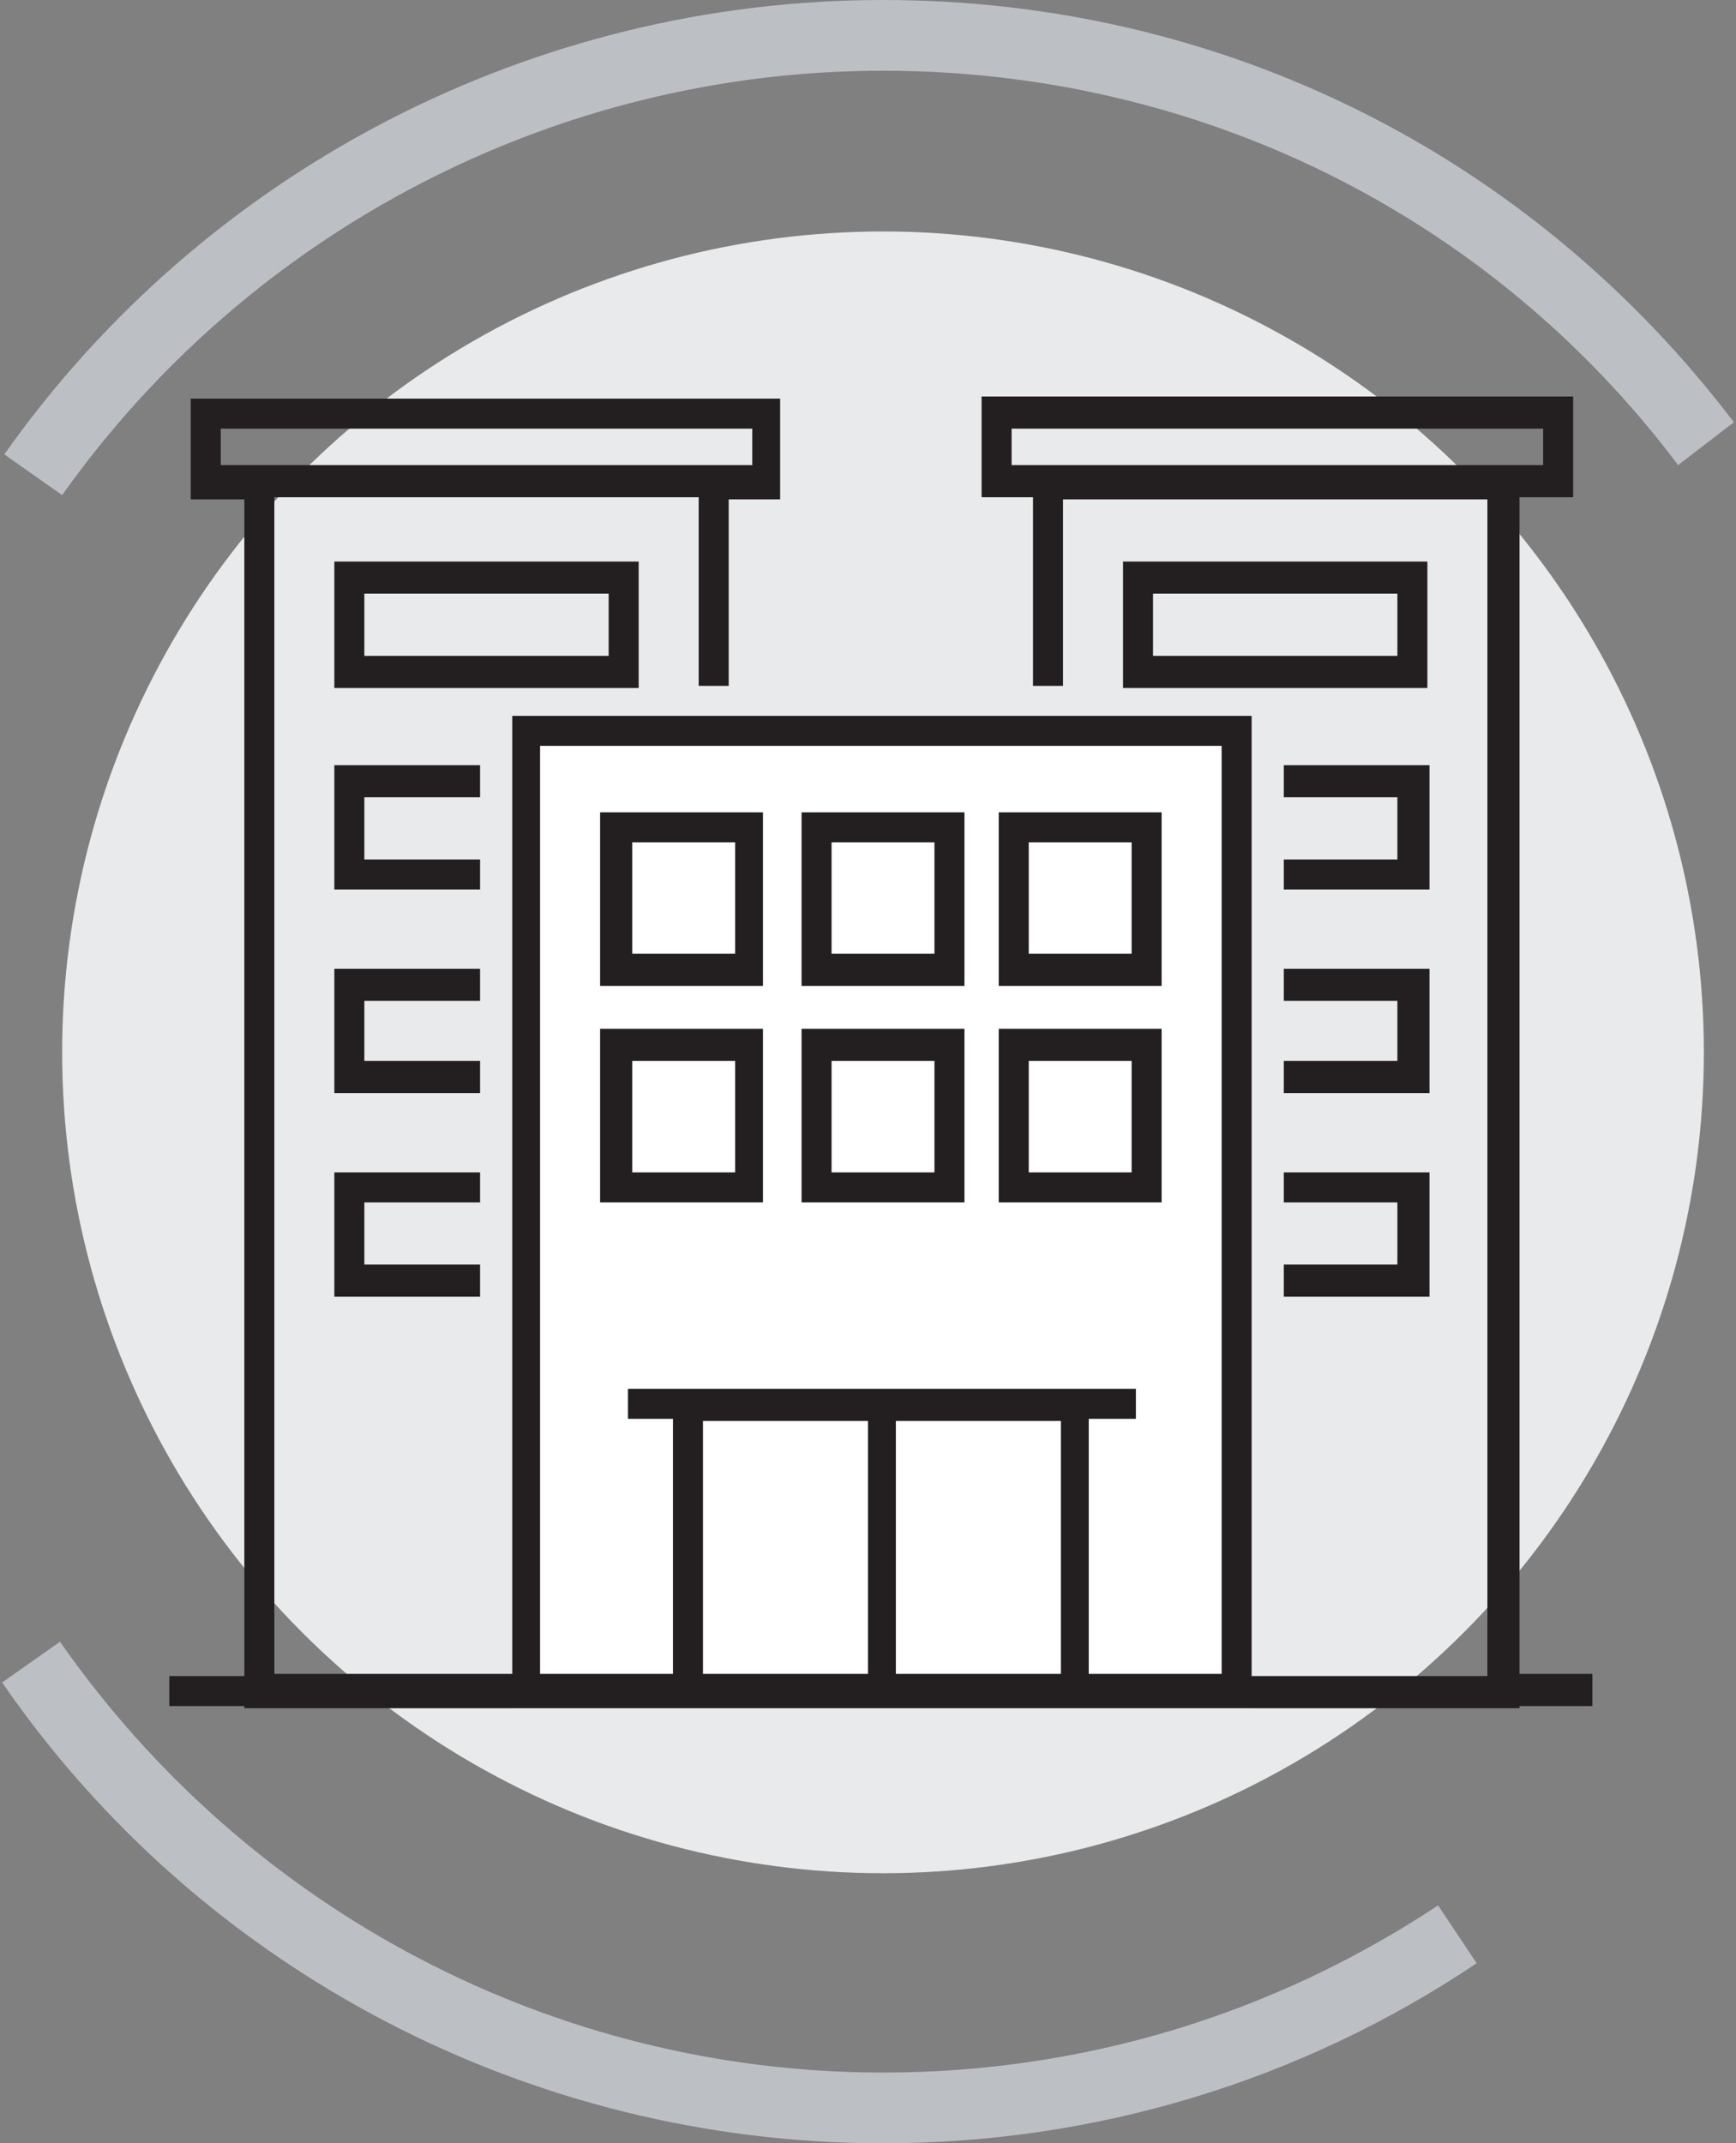 <svg version="1.1" id="katman_1" xmlns="http://www.w3.org/2000/svg" x="0" y="0" viewBox="0 0 81 100" xml:space="preserve"><rect x="0" y="0" width="81" height="100" fill="#808080" stroke="none"/><style>.st2{fill:#231f20}</style><circle cx="41.2" cy="49.1" r="38.3" fill="#e9eaeb"/><path d="M58.4 79.7H23.9V33.4h34.5v46.3z" fill="#fff"/><path class="st2" d="M74.3 78.1h-3.4V23.2h2.5v-4.7H45.8v4.7h2.4V32h1.4v-8.7h19.8v54.9h-11V33.4H23.9v44.7H12.8V23.2h19.8V32H34v-8.7h2.4v-4.7H8.9v4.7h2.5v54.9H7.9v1.4h3.5v.1h59.5v-.1h3.4v-1.5zM48.2 21.7h-1V20H72v1.7H48.2zm-37.9 0V20h24.8v1.7H10.3zm15 13.1H57v43.3h-6.2V66.2H53v-1.4H29.3v1.4h2.1v11.9h-6.2V34.8zm23.6 43.3h-7.1V66.3h7.7v11.8h-.6zM32.8 66.3h7.7v11.8h-7.7V66.3z"/><path class="st2" d="M52.4 32.1h14.2v-5.9H52.4v5.9zm1.4-4.4h11.4v2.9H53.8v-2.9zm12.9 8h-6.8v1.5h5.3v2.9h-5.3v1.4h6.8zm0 9.5h-6.8v1.5h5.3v2.8h-5.3V51h6.8zM59.9 59v1.5h6.8v-5.8h-6.8v1.4h5.3V59zM29.8 26.2H15.6v5.9h14.2v-5.9zm-1.4 4.4H17v-2.9h11.4v2.9zm-6 6.6v-1.5h-6.8v5.8h6.8v-1.4H17v-2.9zm0 9.5v-1.5h-6.8V51h6.8v-1.5H17v-2.8zm0 9.4v-1.4h-6.8v5.8h6.8V59H17v-2.9zm13.2-18.2H28V46h7.6v-8.1zm-1.3 6.6h-4.8v-5.2h4.8v5.2zm19.9-6.6h-7.6V46h7.6v-8.1zm-1.4 6.6H48v-5.2h4.8v5.2zM45 37.9h-7.6V46H45v-8.1zm-1.4 6.6h-4.8v-5.2h4.8v5.2zm-8 3.5H28v8.1h7.6V48zm-1.3 6.7h-4.8v-5.2h4.8v5.2zM54.2 48h-7.6v8.1h7.6V48zm-1.4 6.7H48v-5.2h4.8v5.2zM45 48h-7.6v8.1H45V48zm-1.4 6.7h-4.8v-5.2h4.8v5.2z"/><path d="M2.9 23.1L.2 21.2C9.6 7.9 24.9 0 41.2 0 57 0 71.4 7.2 80.9 19.7l-2.6 2C69.5 10 55.9 3.3 41.2 3.3 26 3.3 11.7 10.7 2.9 23.1zM41.2 100C24.8 100 9.4 92 .1 78.5l2.7-1.9c8.8 12.6 23.1 20.1 38.4 20.1 9.3 0 18.2-2.7 25.9-7.8l1.8 2.7c-8.2 5.5-17.8 8.4-27.7 8.4z" fill="#bcc0c4"/></svg>